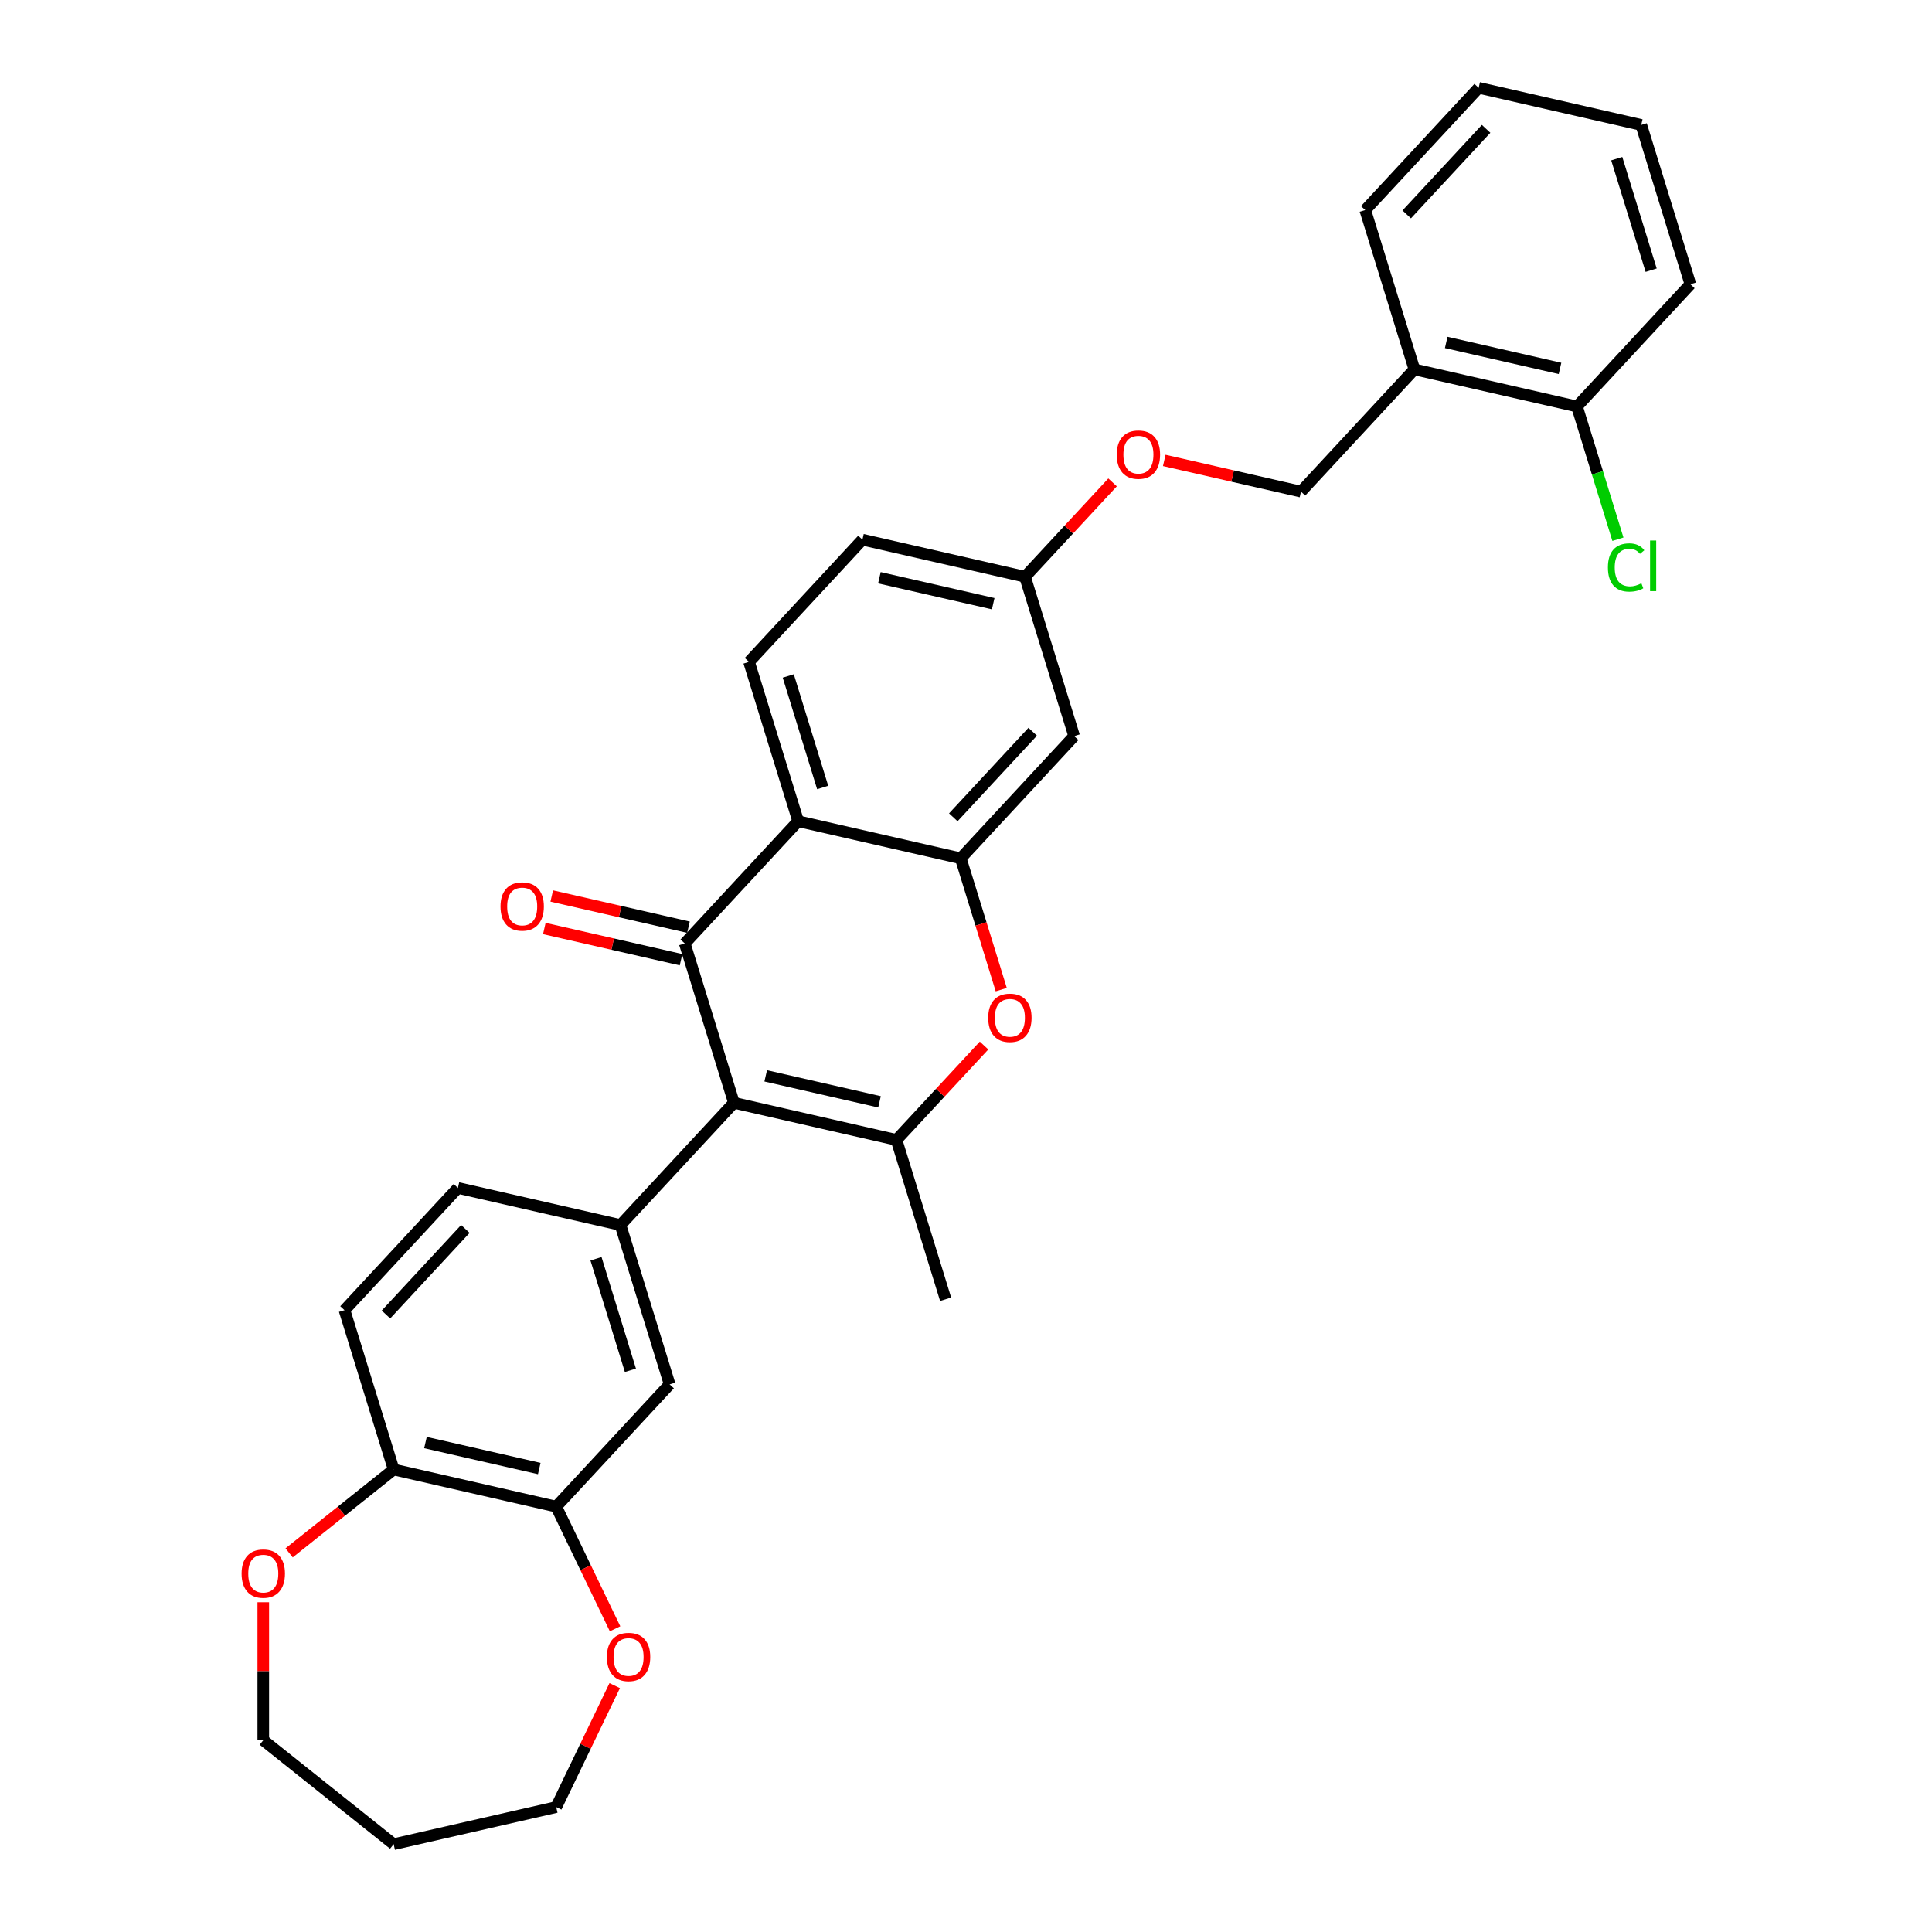 <?xml version='1.0' encoding='iso-8859-1'?>
<svg version='1.1' baseProfile='full'
              xmlns='http://www.w3.org/2000/svg'
                      xmlns:rdkit='http://www.rdkit.org/xml'
                      xmlns:xlink='http://www.w3.org/1999/xlink'
                  xml:space='preserve'
width='1000px' height='1000px' viewBox='0 0 1000 1000'>
<!-- END OF HEADER -->
<rect style='opacity:1.0;fill:#FFFFFF;stroke:none' width='1000' height='1000' x='0' y='0'> </rect>
<path class='bond-0' d='M 379.868,570.807 L 354.428,488.334' style='fill:none;fill-rule:evenodd;stroke:#000000;stroke-width:6px;stroke-linecap:butt;stroke-linejoin:miter;stroke-opacity:1' />
<path class='bond-1' d='M 379.868,570.807 L 464.012,590.013' style='fill:none;fill-rule:evenodd;stroke:#000000;stroke-width:6px;stroke-linecap:butt;stroke-linejoin:miter;stroke-opacity:1' />
<path class='bond-1' d='M 396.331,556.859 L 455.232,570.303' style='fill:none;fill-rule:evenodd;stroke:#000000;stroke-width:6px;stroke-linecap:butt;stroke-linejoin:miter;stroke-opacity:1' />
<path class='bond-5' d='M 379.868,570.807 L 321.164,634.076' style='fill:none;fill-rule:evenodd;stroke:#000000;stroke-width:6px;stroke-linecap:butt;stroke-linejoin:miter;stroke-opacity:1' />
<path class='bond-2' d='M 354.428,488.334 L 413.133,425.065' style='fill:none;fill-rule:evenodd;stroke:#000000;stroke-width:6px;stroke-linecap:butt;stroke-linejoin:miter;stroke-opacity:1' />
<path class='bond-10' d='M 356.349,479.919 L 320.966,471.843' style='fill:none;fill-rule:evenodd;stroke:#000000;stroke-width:6px;stroke-linecap:butt;stroke-linejoin:miter;stroke-opacity:1' />
<path class='bond-10' d='M 320.966,471.843 L 285.582,463.767' style='fill:none;fill-rule:evenodd;stroke:#FF0000;stroke-width:6px;stroke-linecap:butt;stroke-linejoin:miter;stroke-opacity:1' />
<path class='bond-10' d='M 352.508,496.748 L 317.124,488.672' style='fill:none;fill-rule:evenodd;stroke:#000000;stroke-width:6px;stroke-linecap:butt;stroke-linejoin:miter;stroke-opacity:1' />
<path class='bond-10' d='M 317.124,488.672 L 281.741,480.596' style='fill:none;fill-rule:evenodd;stroke:#FF0000;stroke-width:6px;stroke-linecap:butt;stroke-linejoin:miter;stroke-opacity:1' />
<path class='bond-4' d='M 464.012,590.013 L 486.676,565.587' style='fill:none;fill-rule:evenodd;stroke:#000000;stroke-width:6px;stroke-linecap:butt;stroke-linejoin:miter;stroke-opacity:1' />
<path class='bond-4' d='M 486.676,565.587 L 509.339,541.162' style='fill:none;fill-rule:evenodd;stroke:#FF0000;stroke-width:6px;stroke-linecap:butt;stroke-linejoin:miter;stroke-opacity:1' />
<path class='bond-22' d='M 464.012,590.013 L 489.452,672.487' style='fill:none;fill-rule:evenodd;stroke:#000000;stroke-width:6px;stroke-linecap:butt;stroke-linejoin:miter;stroke-opacity:1' />
<path class='bond-9' d='M 413.133,425.065 L 387.693,342.591' style='fill:none;fill-rule:evenodd;stroke:#000000;stroke-width:6px;stroke-linecap:butt;stroke-linejoin:miter;stroke-opacity:1' />
<path class='bond-9' d='M 425.812,407.606 L 408.004,349.874' style='fill:none;fill-rule:evenodd;stroke:#000000;stroke-width:6px;stroke-linecap:butt;stroke-linejoin:miter;stroke-opacity:1' />
<path class='bond-31' d='M 413.133,425.065 L 497.277,444.27' style='fill:none;fill-rule:evenodd;stroke:#000000;stroke-width:6px;stroke-linecap:butt;stroke-linejoin:miter;stroke-opacity:1' />
<path class='bond-3' d='M 497.277,444.27 L 507.758,478.249' style='fill:none;fill-rule:evenodd;stroke:#000000;stroke-width:6px;stroke-linecap:butt;stroke-linejoin:miter;stroke-opacity:1' />
<path class='bond-3' d='M 507.758,478.249 L 518.239,512.227' style='fill:none;fill-rule:evenodd;stroke:#FF0000;stroke-width:6px;stroke-linecap:butt;stroke-linejoin:miter;stroke-opacity:1' />
<path class='bond-8' d='M 497.277,444.27 L 555.982,381.002' style='fill:none;fill-rule:evenodd;stroke:#000000;stroke-width:6px;stroke-linecap:butt;stroke-linejoin:miter;stroke-opacity:1' />
<path class='bond-8' d='M 493.429,423.039 L 534.522,378.751' style='fill:none;fill-rule:evenodd;stroke:#000000;stroke-width:6px;stroke-linecap:butt;stroke-linejoin:miter;stroke-opacity:1' />
<path class='bond-6' d='M 321.164,634.076 L 346.603,716.55' style='fill:none;fill-rule:evenodd;stroke:#000000;stroke-width:6px;stroke-linecap:butt;stroke-linejoin:miter;stroke-opacity:1' />
<path class='bond-6' d='M 308.485,651.535 L 326.293,709.266' style='fill:none;fill-rule:evenodd;stroke:#000000;stroke-width:6px;stroke-linecap:butt;stroke-linejoin:miter;stroke-opacity:1' />
<path class='bond-13' d='M 321.164,634.076 L 237.019,614.87' style='fill:none;fill-rule:evenodd;stroke:#000000;stroke-width:6px;stroke-linecap:butt;stroke-linejoin:miter;stroke-opacity:1' />
<path class='bond-7' d='M 346.603,716.55 L 287.899,779.818' style='fill:none;fill-rule:evenodd;stroke:#000000;stroke-width:6px;stroke-linecap:butt;stroke-linejoin:miter;stroke-opacity:1' />
<path class='bond-14' d='M 287.899,779.818 L 303.127,811.44' style='fill:none;fill-rule:evenodd;stroke:#000000;stroke-width:6px;stroke-linecap:butt;stroke-linejoin:miter;stroke-opacity:1' />
<path class='bond-14' d='M 303.127,811.44 L 318.356,843.062' style='fill:none;fill-rule:evenodd;stroke:#FF0000;stroke-width:6px;stroke-linecap:butt;stroke-linejoin:miter;stroke-opacity:1' />
<path class='bond-32' d='M 287.899,779.818 L 203.755,760.613' style='fill:none;fill-rule:evenodd;stroke:#000000;stroke-width:6px;stroke-linecap:butt;stroke-linejoin:miter;stroke-opacity:1' />
<path class='bond-32' d='M 279.118,760.108 L 220.217,746.665' style='fill:none;fill-rule:evenodd;stroke:#000000;stroke-width:6px;stroke-linecap:butt;stroke-linejoin:miter;stroke-opacity:1' />
<path class='bond-19' d='M 555.982,381.002 L 530.542,298.528' style='fill:none;fill-rule:evenodd;stroke:#000000;stroke-width:6px;stroke-linecap:butt;stroke-linejoin:miter;stroke-opacity:1' />
<path class='bond-21' d='M 387.693,342.591 L 446.398,279.323' style='fill:none;fill-rule:evenodd;stroke:#000000;stroke-width:6px;stroke-linecap:butt;stroke-linejoin:miter;stroke-opacity:1' />
<path class='bond-11' d='M 203.755,760.613 L 178.315,678.139' style='fill:none;fill-rule:evenodd;stroke:#000000;stroke-width:6px;stroke-linecap:butt;stroke-linejoin:miter;stroke-opacity:1' />
<path class='bond-15' d='M 203.755,760.613 L 176.704,782.185' style='fill:none;fill-rule:evenodd;stroke:#000000;stroke-width:6px;stroke-linecap:butt;stroke-linejoin:miter;stroke-opacity:1' />
<path class='bond-15' d='M 176.704,782.185 L 149.654,803.756' style='fill:none;fill-rule:evenodd;stroke:#FF0000;stroke-width:6px;stroke-linecap:butt;stroke-linejoin:miter;stroke-opacity:1' />
<path class='bond-12' d='M 732.095,191.197 L 673.391,254.465' style='fill:none;fill-rule:evenodd;stroke:#000000;stroke-width:6px;stroke-linecap:butt;stroke-linejoin:miter;stroke-opacity:1' />
<path class='bond-16' d='M 732.095,191.197 L 816.24,210.402' style='fill:none;fill-rule:evenodd;stroke:#000000;stroke-width:6px;stroke-linecap:butt;stroke-linejoin:miter;stroke-opacity:1' />
<path class='bond-16' d='M 748.558,177.249 L 807.459,190.693' style='fill:none;fill-rule:evenodd;stroke:#000000;stroke-width:6px;stroke-linecap:butt;stroke-linejoin:miter;stroke-opacity:1' />
<path class='bond-27' d='M 732.095,191.197 L 706.655,108.723' style='fill:none;fill-rule:evenodd;stroke:#000000;stroke-width:6px;stroke-linecap:butt;stroke-linejoin:miter;stroke-opacity:1' />
<path class='bond-18' d='M 237.019,614.87 L 178.315,678.139' style='fill:none;fill-rule:evenodd;stroke:#000000;stroke-width:6px;stroke-linecap:butt;stroke-linejoin:miter;stroke-opacity:1' />
<path class='bond-18' d='M 240.867,636.102 L 199.774,680.389' style='fill:none;fill-rule:evenodd;stroke:#000000;stroke-width:6px;stroke-linecap:butt;stroke-linejoin:miter;stroke-opacity:1' />
<path class='bond-25' d='M 318.173,872.476 L 303.036,903.908' style='fill:none;fill-rule:evenodd;stroke:#FF0000;stroke-width:6px;stroke-linecap:butt;stroke-linejoin:miter;stroke-opacity:1' />
<path class='bond-25' d='M 303.036,903.908 L 287.899,935.34' style='fill:none;fill-rule:evenodd;stroke:#000000;stroke-width:6px;stroke-linecap:butt;stroke-linejoin:miter;stroke-opacity:1' />
<path class='bond-26' d='M 136.276,829.322 L 136.276,865.027' style='fill:none;fill-rule:evenodd;stroke:#FF0000;stroke-width:6px;stroke-linecap:butt;stroke-linejoin:miter;stroke-opacity:1' />
<path class='bond-26' d='M 136.276,865.027 L 136.276,900.733' style='fill:none;fill-rule:evenodd;stroke:#000000;stroke-width:6px;stroke-linecap:butt;stroke-linejoin:miter;stroke-opacity:1' />
<path class='bond-23' d='M 816.24,210.402 L 826.835,244.752' style='fill:none;fill-rule:evenodd;stroke:#000000;stroke-width:6px;stroke-linecap:butt;stroke-linejoin:miter;stroke-opacity:1' />
<path class='bond-23' d='M 826.835,244.752 L 837.43,279.101' style='fill:none;fill-rule:evenodd;stroke:#00CC00;stroke-width:6px;stroke-linecap:butt;stroke-linejoin:miter;stroke-opacity:1' />
<path class='bond-28' d='M 816.24,210.402 L 874.944,147.134' style='fill:none;fill-rule:evenodd;stroke:#000000;stroke-width:6px;stroke-linecap:butt;stroke-linejoin:miter;stroke-opacity:1' />
<path class='bond-17' d='M 673.391,254.465 L 638.007,246.389' style='fill:none;fill-rule:evenodd;stroke:#000000;stroke-width:6px;stroke-linecap:butt;stroke-linejoin:miter;stroke-opacity:1' />
<path class='bond-17' d='M 638.007,246.389 L 602.624,238.313' style='fill:none;fill-rule:evenodd;stroke:#FF0000;stroke-width:6px;stroke-linecap:butt;stroke-linejoin:miter;stroke-opacity:1' />
<path class='bond-20' d='M 530.542,298.528 L 553.205,274.103' style='fill:none;fill-rule:evenodd;stroke:#000000;stroke-width:6px;stroke-linecap:butt;stroke-linejoin:miter;stroke-opacity:1' />
<path class='bond-20' d='M 553.205,274.103 L 575.869,249.678' style='fill:none;fill-rule:evenodd;stroke:#FF0000;stroke-width:6px;stroke-linecap:butt;stroke-linejoin:miter;stroke-opacity:1' />
<path class='bond-33' d='M 530.542,298.528 L 446.398,279.323' style='fill:none;fill-rule:evenodd;stroke:#000000;stroke-width:6px;stroke-linecap:butt;stroke-linejoin:miter;stroke-opacity:1' />
<path class='bond-33' d='M 514.079,312.476 L 455.178,299.033' style='fill:none;fill-rule:evenodd;stroke:#000000;stroke-width:6px;stroke-linecap:butt;stroke-linejoin:miter;stroke-opacity:1' />
<path class='bond-24' d='M 203.755,954.545 L 287.899,935.34' style='fill:none;fill-rule:evenodd;stroke:#000000;stroke-width:6px;stroke-linecap:butt;stroke-linejoin:miter;stroke-opacity:1' />
<path class='bond-34' d='M 203.755,954.545 L 136.276,900.733' style='fill:none;fill-rule:evenodd;stroke:#000000;stroke-width:6px;stroke-linecap:butt;stroke-linejoin:miter;stroke-opacity:1' />
<path class='bond-29' d='M 706.655,108.723 L 765.36,45.455' style='fill:none;fill-rule:evenodd;stroke:#000000;stroke-width:6px;stroke-linecap:butt;stroke-linejoin:miter;stroke-opacity:1' />
<path class='bond-29' d='M 728.115,110.974 L 769.208,66.686' style='fill:none;fill-rule:evenodd;stroke:#000000;stroke-width:6px;stroke-linecap:butt;stroke-linejoin:miter;stroke-opacity:1' />
<path class='bond-35' d='M 874.944,147.134 L 849.504,64.66' style='fill:none;fill-rule:evenodd;stroke:#000000;stroke-width:6px;stroke-linecap:butt;stroke-linejoin:miter;stroke-opacity:1' />
<path class='bond-35' d='M 854.633,139.851 L 836.825,82.119' style='fill:none;fill-rule:evenodd;stroke:#000000;stroke-width:6px;stroke-linecap:butt;stroke-linejoin:miter;stroke-opacity:1' />
<path class='bond-30' d='M 765.36,45.455 L 849.504,64.66' style='fill:none;fill-rule:evenodd;stroke:#000000;stroke-width:6px;stroke-linecap:butt;stroke-linejoin:miter;stroke-opacity:1' />
<path  class='atom-5' d='M 511.497 526.813
Q 511.497 520.944, 514.397 517.665
Q 517.297 514.385, 522.717 514.385
Q 528.137 514.385, 531.037 517.665
Q 533.937 520.944, 533.937 526.813
Q 533.937 532.751, 531.003 536.135
Q 528.068 539.483, 522.717 539.483
Q 517.331 539.483, 514.397 536.135
Q 511.497 532.786, 511.497 526.813
M 522.717 536.722
Q 526.445 536.722, 528.448 534.236
Q 530.485 531.716, 530.485 526.813
Q 530.485 522.015, 528.448 519.598
Q 526.445 517.147, 522.717 517.147
Q 518.988 517.147, 516.952 519.563
Q 514.949 521.98, 514.949 526.813
Q 514.949 531.75, 516.952 534.236
Q 518.988 536.722, 522.717 536.722
' fill='#FF0000'/>
<path  class='atom-11' d='M 259.064 469.197
Q 259.064 463.328, 261.964 460.048
Q 264.864 456.769, 270.284 456.769
Q 275.704 456.769, 278.604 460.048
Q 281.504 463.328, 281.504 469.197
Q 281.504 475.135, 278.57 478.518
Q 275.635 481.867, 270.284 481.867
Q 264.898 481.867, 261.964 478.518
Q 259.064 475.17, 259.064 469.197
M 270.284 479.105
Q 274.012 479.105, 276.015 476.62
Q 278.052 474.099, 278.052 469.197
Q 278.052 464.398, 276.015 461.982
Q 274.012 459.531, 270.284 459.531
Q 266.555 459.531, 264.519 461.947
Q 262.516 464.364, 262.516 469.197
Q 262.516 474.134, 264.519 476.62
Q 266.555 479.105, 270.284 479.105
' fill='#FF0000'/>
<path  class='atom-15' d='M 314.127 857.648
Q 314.127 851.779, 317.026 848.499
Q 319.926 845.22, 325.347 845.22
Q 330.767 845.22, 333.667 848.499
Q 336.567 851.779, 336.567 857.648
Q 336.567 863.586, 333.632 866.969
Q 330.698 870.318, 325.347 870.318
Q 319.961 870.318, 317.026 866.969
Q 314.127 863.621, 314.127 857.648
M 325.347 867.556
Q 329.075 867.556, 331.077 865.071
Q 333.114 862.55, 333.114 857.648
Q 333.114 852.849, 331.077 850.433
Q 329.075 847.982, 325.347 847.982
Q 321.618 847.982, 319.581 850.398
Q 317.579 852.815, 317.579 857.648
Q 317.579 862.585, 319.581 865.071
Q 321.618 867.556, 325.347 867.556
' fill='#FF0000'/>
<path  class='atom-16' d='M 125.056 814.494
Q 125.056 808.625, 127.956 805.345
Q 130.856 802.066, 136.276 802.066
Q 141.696 802.066, 144.596 805.345
Q 147.496 808.625, 147.496 814.494
Q 147.496 820.432, 144.562 823.815
Q 141.627 827.164, 136.276 827.164
Q 130.89 827.164, 127.956 823.815
Q 125.056 820.466, 125.056 814.494
M 136.276 824.402
Q 140.005 824.402, 142.007 821.916
Q 144.044 819.396, 144.044 814.494
Q 144.044 809.695, 142.007 807.279
Q 140.005 804.827, 136.276 804.827
Q 132.548 804.827, 130.511 807.244
Q 128.508 809.661, 128.508 814.494
Q 128.508 819.431, 130.511 821.916
Q 132.548 824.402, 136.276 824.402
' fill='#FF0000'/>
<path  class='atom-21' d='M 578.026 235.329
Q 578.026 229.46, 580.926 226.18
Q 583.826 222.9, 589.246 222.9
Q 594.667 222.9, 597.566 226.18
Q 600.466 229.46, 600.466 235.329
Q 600.466 241.267, 597.532 244.65
Q 594.597 247.999, 589.246 247.999
Q 583.861 247.999, 580.926 244.65
Q 578.026 241.301, 578.026 235.329
M 589.246 245.237
Q 592.975 245.237, 594.977 242.751
Q 597.014 240.231, 597.014 235.329
Q 597.014 230.53, 594.977 228.113
Q 592.975 225.662, 589.246 225.662
Q 585.518 225.662, 583.481 228.079
Q 581.479 230.496, 581.479 235.329
Q 581.479 240.266, 583.481 242.751
Q 585.518 245.237, 589.246 245.237
' fill='#FF0000'/>
<path  class='atom-24' d='M 832.254 293.722
Q 832.254 287.646, 835.085 284.47
Q 837.951 281.259, 843.371 281.259
Q 848.411 281.259, 851.104 284.815
L 848.826 286.679
Q 846.858 284.09, 843.371 284.09
Q 839.677 284.09, 837.709 286.575
Q 835.776 289.027, 835.776 293.722
Q 835.776 298.555, 837.778 301.041
Q 839.815 303.526, 843.751 303.526
Q 846.444 303.526, 849.585 301.904
L 850.552 304.493
Q 849.274 305.322, 847.341 305.805
Q 845.408 306.288, 843.267 306.288
Q 837.951 306.288, 835.085 303.043
Q 832.254 299.798, 832.254 293.722
' fill='#00CC00'/>
<path  class='atom-24' d='M 854.073 279.774
L 857.249 279.774
L 857.249 305.978
L 854.073 305.978
L 854.073 279.774
' fill='#00CC00'/>
</svg>
